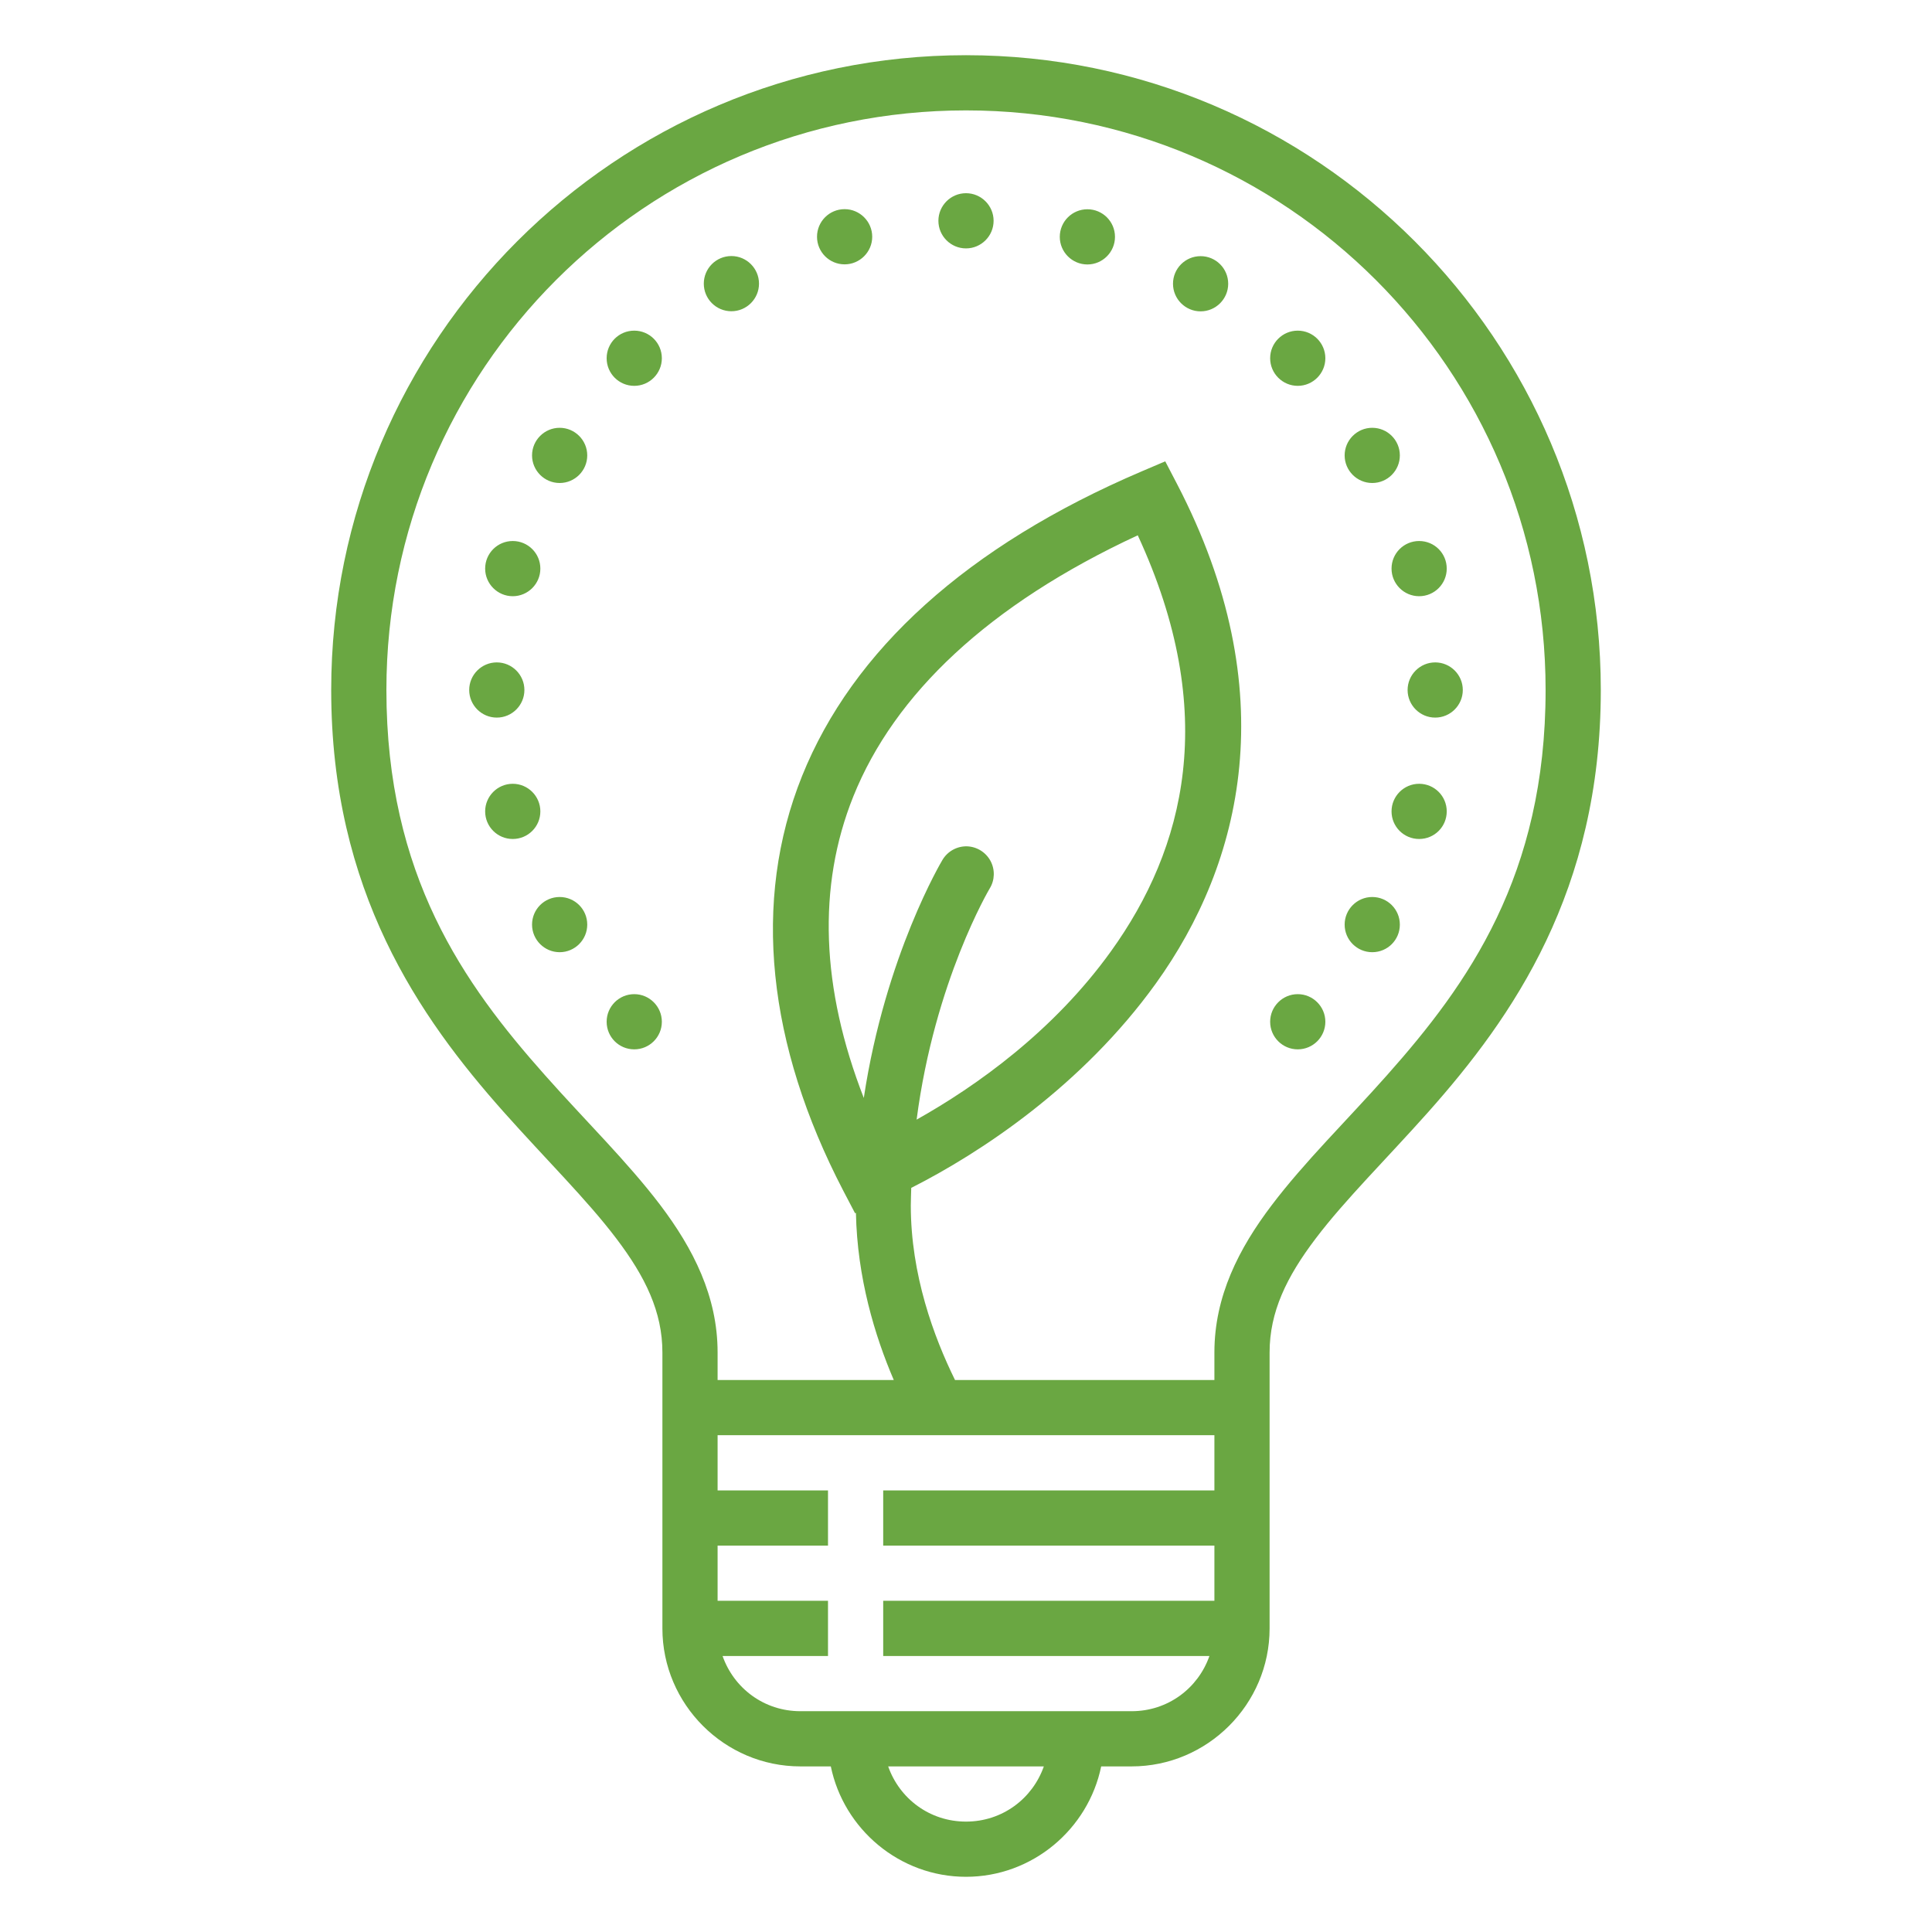 <svg width="70" height="70" viewBox="0 0 70 70" fill="none" xmlns="http://www.w3.org/2000/svg">
<path d="M35 2C22.309 2 12 12.309 12 25C12 32.285 15.195 36.852 18.25 40.289C19.781 42.008 21.27 43.473 22.328 44.871C23.387 46.266 24 47.535 24 49V59C24 61.75 26.25 64 29 64H30.102C30.57 66.273 32.594 68 35 68C37.406 68 39.43 66.273 39.898 64H41C43.75 64 46 61.75 46 59V49C46 47.535 46.613 46.266 47.672 44.871C48.73 43.473 50.219 42.008 51.75 40.289C54.805 36.852 58 32.285 58 25C58 12.309 47.691 2 35 2ZM35 4C46.609 4 56 13.391 56 25C56 31.715 53.195 35.648 50.25 38.961C48.781 40.617 47.27 42.09 46.078 43.664C44.887 45.234 44 46.965 44 49V50H34.602C33.836 48.445 33 46.188 33 43.676C33 43.461 33.012 43.25 33.016 43.039C35.512 41.777 39.207 39.348 41.879 35.633C45.012 31.277 46.551 25.047 42.648 17.539L42.219 16.715L41.367 17.078C35.043 19.777 30.891 23.566 29.062 28.113C27.234 32.66 27.805 37.855 30.551 43.137L30.98 43.957L31.012 43.945C31.059 46.297 31.695 48.395 32.383 50H26V49C26 46.965 25.113 45.234 23.922 43.66C22.73 42.09 21.219 40.617 19.75 38.961C16.805 35.648 14 31.715 14 25C14 13.391 23.391 4 35 4ZM35 7C34.449 7 34 7.449 34 8C34 8.551 34.449 9 35 9C35.551 9 36 8.551 36 8C36 7.449 35.551 7 35 7ZM30.602 7.578C30.047 7.578 29.602 8.027 29.602 8.578C29.602 9.129 30.047 9.578 30.602 9.578C31.152 9.578 31.602 9.129 31.602 8.578C31.602 8.027 31.152 7.578 30.602 7.578ZM39.398 7.582C38.848 7.582 38.398 8.027 38.398 8.582C38.398 9.133 38.848 9.582 39.398 9.582C39.949 9.582 40.398 9.133 40.398 8.582C40.398 8.027 39.949 7.582 39.398 7.582ZM26.5 9.277C25.945 9.277 25.5 9.727 25.5 10.277C25.5 10.828 25.945 11.277 26.5 11.277C27.051 11.277 27.5 10.828 27.5 10.277C27.5 9.727 27.051 9.277 26.5 9.277ZM43.5 9.281C42.949 9.281 42.5 9.727 42.5 10.281C42.5 10.832 42.949 11.281 43.5 11.281C44.051 11.281 44.5 10.832 44.5 10.281C44.5 9.727 44.051 9.281 43.5 9.281ZM22.98 11.98C22.426 11.98 21.98 12.426 21.98 12.98C21.98 13.531 22.426 13.98 22.98 13.98C23.531 13.98 23.98 13.531 23.98 12.98C23.98 12.426 23.531 11.98 22.98 11.98ZM47.02 11.98C46.469 11.98 46.02 12.426 46.02 12.98C46.02 13.531 46.469 13.98 47.02 13.98C47.57 13.98 48.02 13.531 48.02 12.98C48.02 12.426 47.57 11.98 47.02 11.98ZM20.277 15.5C19.727 15.5 19.277 15.949 19.277 16.5C19.277 17.051 19.727 17.5 20.277 17.5C20.828 17.5 21.277 17.051 21.277 16.5C21.277 15.949 20.828 15.5 20.277 15.5ZM49.719 15.5C49.168 15.5 48.719 15.949 48.719 16.5C48.719 17.051 49.168 17.5 49.719 17.5C50.273 17.5 50.719 17.051 50.719 16.5C50.719 15.949 50.273 15.5 49.719 15.5ZM41.223 19.395C44.207 25.836 42.926 30.75 40.254 34.465C38.172 37.363 35.375 39.352 33.211 40.566C33.863 35.543 35.859 32.191 35.859 32.191C36.047 31.887 36.055 31.504 35.887 31.191C35.715 30.875 35.391 30.676 35.035 30.664C34.668 30.656 34.328 30.848 34.145 31.16C34.145 31.16 32.078 34.598 31.297 39.781C29.75 35.812 29.605 32.125 30.918 28.855C32.406 25.152 35.82 21.902 41.223 19.395ZM18.578 19.602C18.027 19.602 17.578 20.047 17.578 20.602C17.578 21.152 18.027 21.602 18.578 21.602C19.129 21.602 19.578 21.152 19.578 20.602C19.578 20.047 19.129 19.602 18.578 19.602ZM51.418 19.602C50.867 19.602 50.418 20.047 50.418 20.602C50.418 21.152 50.867 21.602 51.418 21.602C51.973 21.602 52.418 21.152 52.418 20.602C52.418 20.047 51.973 19.602 51.418 19.602ZM18 24C17.449 24 17 24.449 17 25C17 25.551 17.449 26 18 26C18.551 26 19 25.551 19 25C19 24.449 18.551 24 18 24ZM52 24C51.449 24 51 24.449 51 25C51 25.551 51.449 26 52 26C52.551 26 53 25.551 53 25C53 24.449 52.551 24 52 24ZM18.578 28.398C18.027 28.398 17.578 28.848 17.578 29.398C17.578 29.953 18.027 30.398 18.578 30.398C19.129 30.398 19.578 29.953 19.578 29.398C19.578 28.848 19.129 28.398 18.578 28.398ZM51.418 28.398C50.867 28.398 50.418 28.848 50.418 29.398C50.418 29.953 50.867 30.398 51.418 30.398C51.973 30.398 52.418 29.953 52.418 29.398C52.418 28.848 51.973 28.398 51.418 28.398ZM20.277 32.5C19.727 32.5 19.277 32.945 19.277 33.5C19.277 34.051 19.727 34.5 20.277 34.5C20.828 34.5 21.277 34.051 21.277 33.5C21.277 32.945 20.828 32.5 20.277 32.5ZM49.719 32.5C49.168 32.5 48.719 32.949 48.719 33.5C48.719 34.055 49.168 34.5 49.719 34.5C50.273 34.5 50.719 34.055 50.719 33.5C50.719 32.949 50.273 32.5 49.719 32.5ZM22.98 36.02C22.426 36.02 21.98 36.469 21.98 37.02C21.98 37.574 22.426 38.02 22.98 38.02C23.531 38.02 23.98 37.574 23.98 37.02C23.98 36.469 23.531 36.02 22.98 36.02ZM47.02 36.02C46.469 36.02 46.02 36.469 46.02 37.02C46.02 37.574 46.469 38.02 47.02 38.02C47.57 38.02 48.02 37.574 48.02 37.02C48.02 36.469 47.57 36.02 47.02 36.02ZM26 52H44V54H32V56H44V58H32V60H43.82C43.41 61.168 42.316 62 41 62H29C27.684 62 26.59 61.168 26.18 60H30V58H26V56H30V54H26V52ZM32.18 64H37.82C37.41 65.168 36.316 66 35 66C33.684 66 32.59 65.168 32.18 64Z" fill="#6AA742"/>
</svg>
